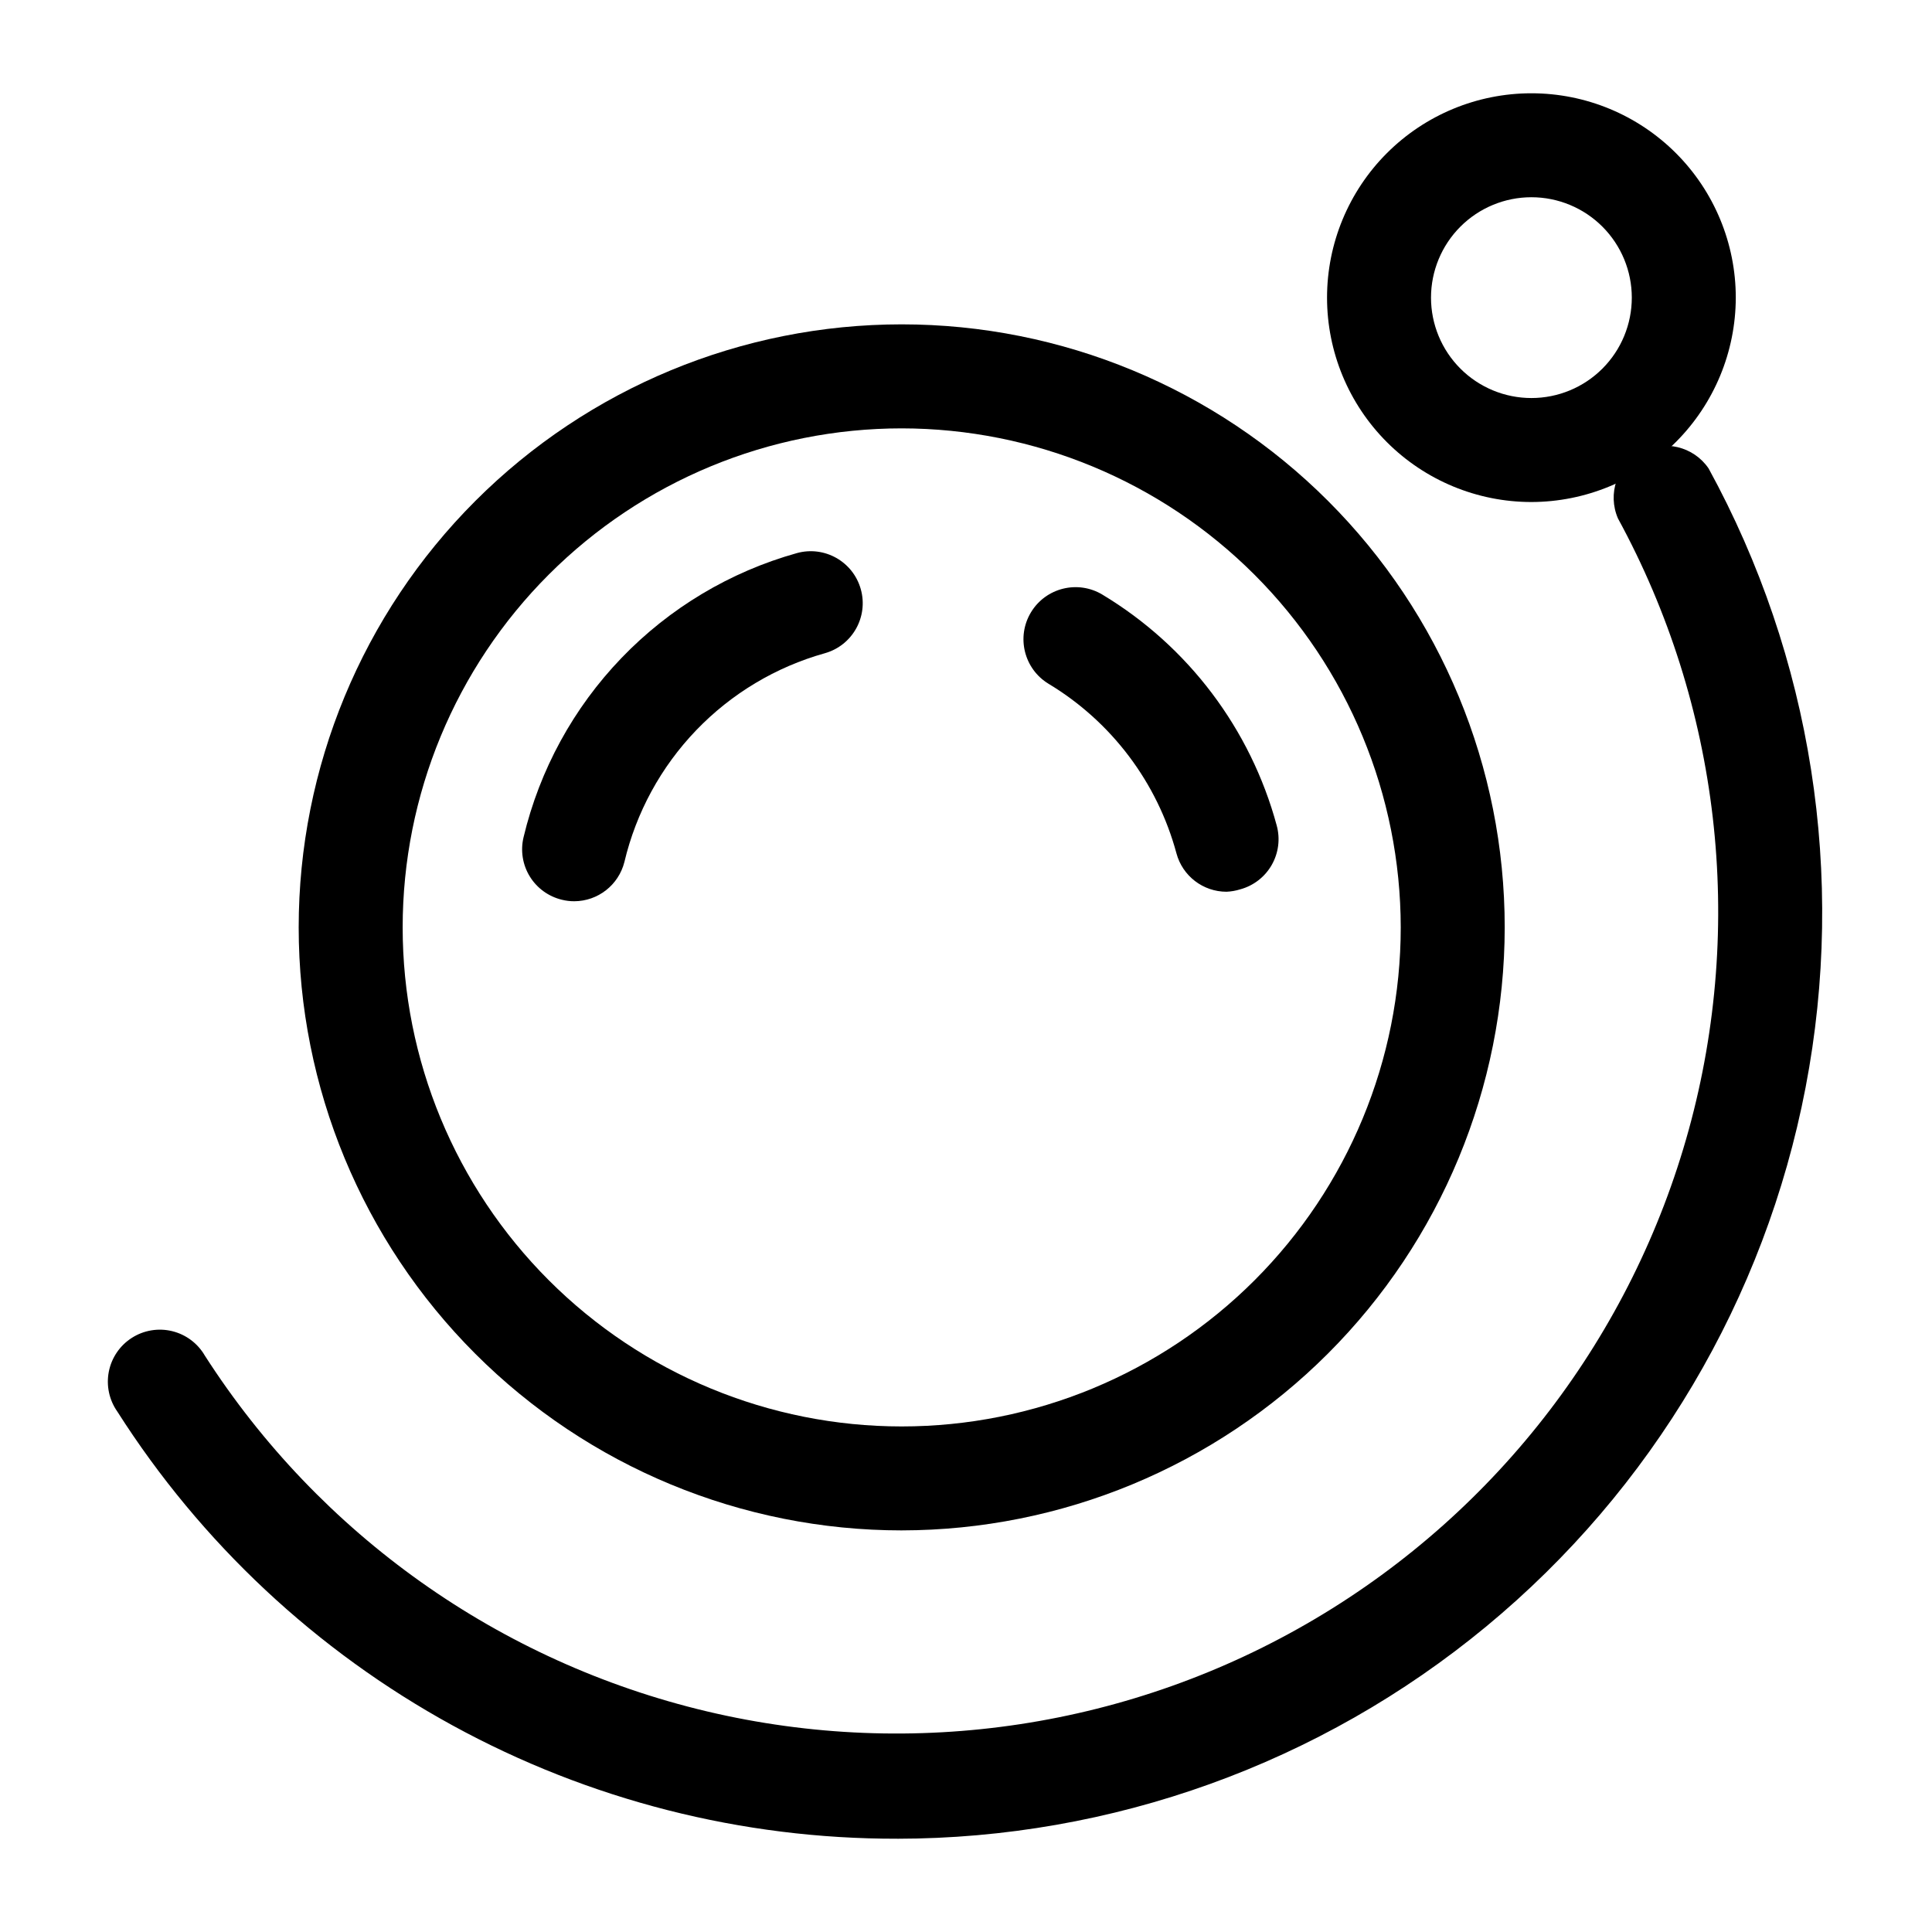 <?xml version="1.0" encoding="UTF-8"?>
<!-- Uploaded to: ICON Repo, www.iconrepo.com, Generator: ICON Repo Mixer Tools -->
<svg fill="#000000" width="800px" height="800px" version="1.1" viewBox="144 144 512 512" xmlns="http://www.w3.org/2000/svg">
 <g>
  <path d="m382.96 549.57c-42.383 0-83.031-16.836-113-46.805s-46.805-70.613-46.805-113 16.836-83.027 46.805-113 70.617-46.809 113-46.809c42.379 0 83.027 16.84 113 46.809s46.805 70.613 46.805 113c-0.043 42.367-16.891 82.992-46.852 112.95-29.961 29.961-70.582 46.809-112.95 46.852zm0-292.05c-35.078 0-68.715 13.934-93.516 38.734-24.801 24.801-38.734 58.441-38.734 93.516s13.934 68.711 38.734 93.516c24.801 24.801 58.438 38.734 93.516 38.734 35.074 0 68.711-13.934 93.512-38.734 24.805-24.805 38.738-58.441 38.738-93.516-0.031-35.066-13.977-68.688-38.77-93.48-24.797-24.797-58.418-38.738-93.48-38.77z"/>
  <path d="m296.17 382.84c-1.09 0.004-2.172-0.129-3.231-0.391-3.551-0.844-6.621-3.062-8.535-6.172-1.914-3.109-2.508-6.852-1.656-10.398 4.262-17.871 13.223-34.273 25.957-47.512s28.773-22.832 46.465-27.785c7.316-2.035 14.898 2.242 16.949 9.555 2.051 7.312-2.203 14.906-9.512 16.973-12.992 3.637-24.773 10.691-34.117 20.422-9.344 9.73-15.91 21.789-19.02 34.918-1.543 6.094-7.016 10.371-13.301 10.391z"/>
  <path d="m469.04 380.32c-6.207 0-11.645-4.164-13.262-10.156-5.07-18.797-17.215-34.906-33.891-44.949-6.519-3.945-8.609-12.43-4.664-18.953 3.945-6.519 12.43-8.609 18.953-4.664 22.703 13.672 39.242 35.586 46.168 61.168 0.965 3.527 0.484 7.293-1.332 10.469-1.816 3.176-4.82 5.496-8.352 6.453-1.176 0.367-2.391 0.578-3.621 0.633z"/>
  <path d="m381.81 631.28c-41.203 0.086-81.762-10.246-117.9-30.039-36.141-19.789-66.691-48.395-88.816-83.16-2.164-3.074-2.977-6.898-2.254-10.586 0.727-3.688 2.926-6.922 6.094-8.945 3.164-2.027 7.023-2.672 10.676-1.785s6.785 3.227 8.668 6.477c30.465 47.477 78.164 81.281 133.05 94.289 54.891 13.012 112.68 4.219 161.22-24.531 48.535-28.746 84.023-75.207 98.988-129.59 14.965-54.391 8.246-112.46-18.75-162-2.836-6.516-0.25-14.121 5.969-17.555 6.223-3.438 14.035-1.578 18.043 4.289 27.367 50.031 36.457 108.03 25.703 164.04-10.754 56.004-40.676 106.52-84.629 142.85-43.953 36.336-99.191 56.227-156.22 56.254z"/>
  <path d="m549.84 277.04c-14.367 0-28.141-5.707-38.297-15.863s-15.863-23.934-15.863-38.297c0-14.363 5.707-28.141 15.863-38.297s23.93-15.863 38.297-15.863c14.363 0 28.137 5.707 38.297 15.863 10.156 10.156 15.863 23.934 15.863 38.297-0.023 14.355-5.734 28.121-15.887 38.273-10.152 10.152-23.918 15.863-38.273 15.887zm0-80.766v-0.004c-7.059 0-13.824 2.805-18.816 7.793-4.988 4.992-7.793 11.758-7.793 18.816 0 7.055 2.805 13.824 7.793 18.812 4.992 4.992 11.758 7.793 18.816 7.793 7.055 0 13.824-2.801 18.812-7.793 4.992-4.988 7.793-11.758 7.793-18.812 0-7.059-2.801-13.824-7.793-18.816-4.988-4.988-11.758-7.793-18.812-7.793z"/>
 </g>
</svg>